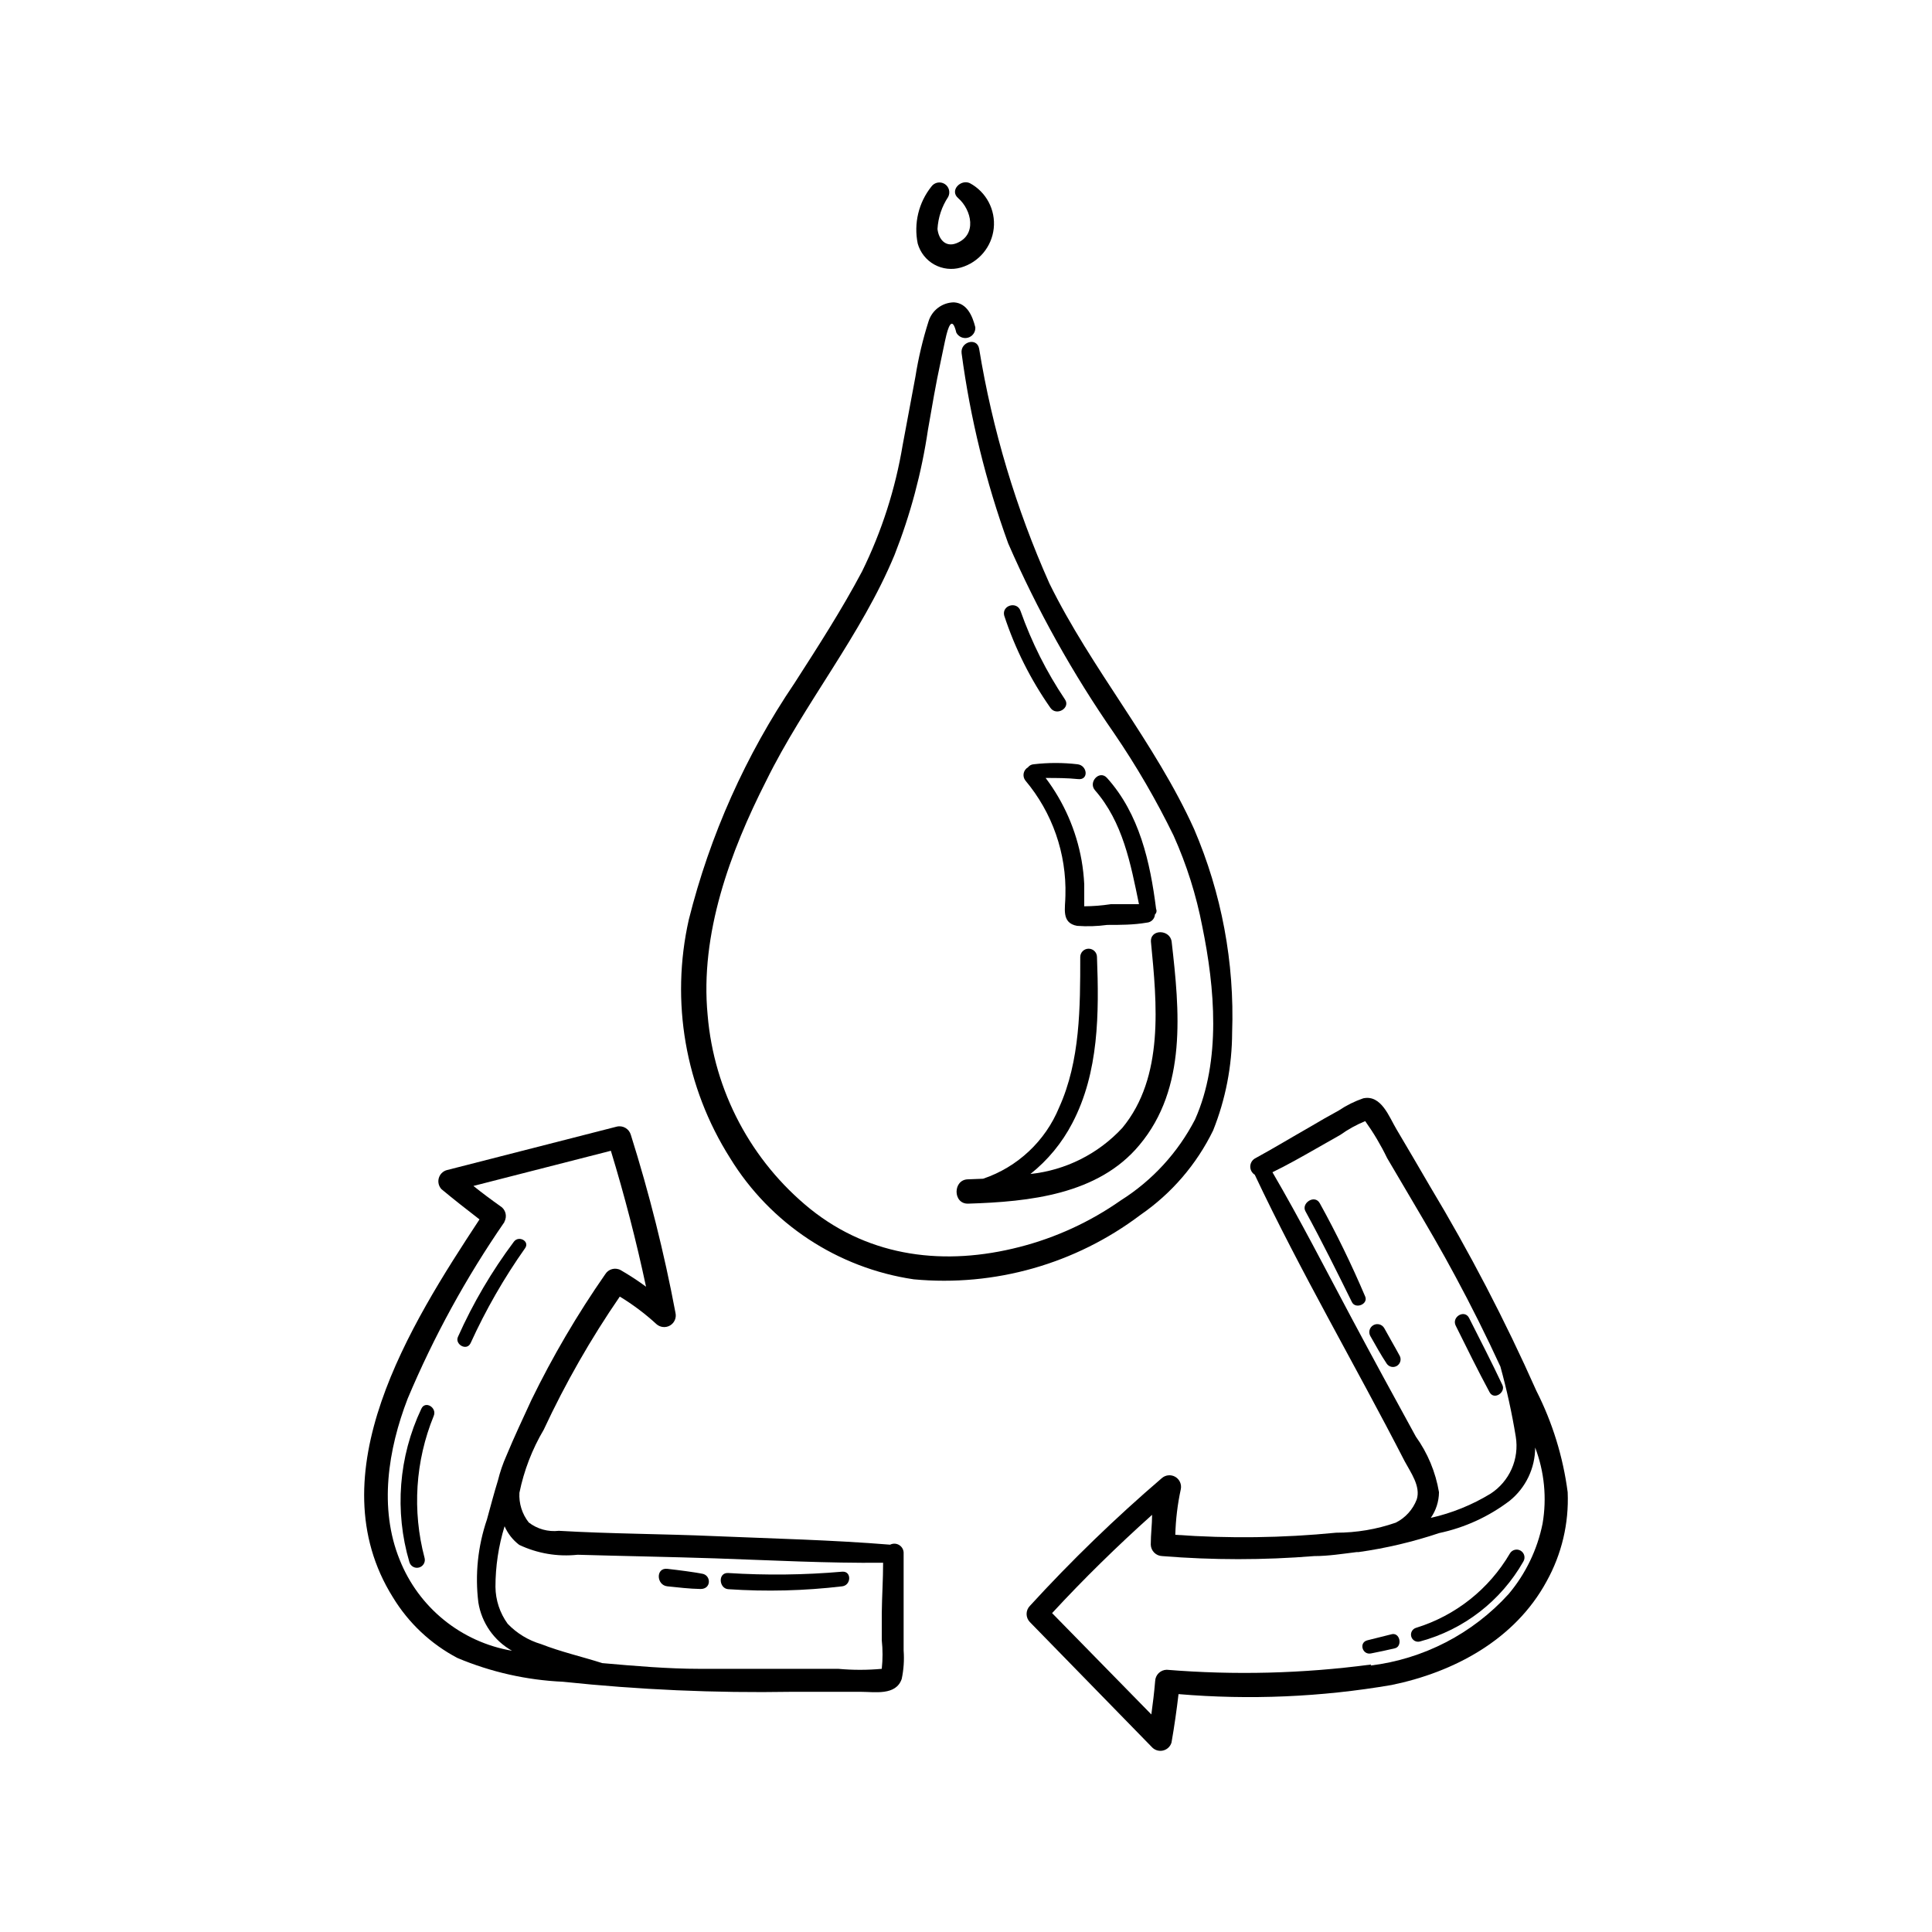 <?xml version="1.0" encoding="UTF-8"?>
<!-- Uploaded to: SVG Find, www.svgfind.com, Generator: SVG Find Mixer Tools -->
<svg fill="#000000" width="800px" height="800px" version="1.1" viewBox="144 144 512 512" xmlns="http://www.w3.org/2000/svg">
 <g>
  <path d="m390.83 193.44c-3.391 4.25-4.719 9.785-3.625 15.113 0.668 2.363 2.25 4.363 4.394 5.555 2.148 1.191 4.684 1.477 7.039 0.793 4.746-1.367 8.191-5.477 8.711-10.387 0.52-4.914-1.988-9.648-6.34-11.98-2.418-1.109-5.441 1.965-3.074 3.981 3.578 3.125 5.039 9.773-0.453 11.941-2.922 1.16-4.734-1.059-5.039-3.777v-0.004c0.176-3.019 1.148-5.941 2.82-8.465 0.652-1.215 0.25-2.731-0.918-3.461-1.172-0.73-2.707-0.43-3.516 0.691z"/>
  <path d="m553.86 563.08c4.012-7.207 5.945-15.387 5.59-23.629-1.223-9.375-4.035-18.473-8.312-26.902-8.285-18.633-17.707-36.734-28.211-54.211-2.922-5.039-5.894-10.078-8.867-15.113-1.914-3.176-3.981-9.168-8.766-8.16l-0.004-0.004c-2.297 0.789-4.481 1.871-6.496 3.227-2.519 1.359-5.039 2.82-7.508 4.281-5.039 2.871-9.773 5.742-14.762 8.465-0.742 0.457-1.191 1.27-1.191 2.141 0 0.871 0.449 1.684 1.191 2.141 12.191 25.844 26.602 50.383 39.75 75.973 1.562 2.922 4.281 6.602 3.176 10.078-1.016 2.668-2.992 4.863-5.543 6.148-5.086 1.77-10.434 2.672-15.82 2.668-14.164 1.395-28.426 1.578-42.621 0.555 0.109-4.066 0.598-8.113 1.461-12.09 0.262-1.293-0.328-2.609-1.469-3.273-1.145-0.66-2.578-0.52-3.57 0.352-12.324 10.57-24.004 21.875-34.965 33.855-1.156 1.191-1.156 3.09 0 4.281l32.496 33.301c0.777 0.727 1.871 0.996 2.898 0.719 1.023-0.273 1.832-1.062 2.141-2.078 0.754-4.281 1.359-8.566 1.863-12.848 18.852 1.594 37.832 0.781 56.477-2.418 16.426-3.375 32.648-11.941 41.062-27.457zm-34.66-38.391c-5.742-10.48-11.488-21.008-17.129-31.59-6.852-12.848-13.504-25.844-20.859-38.441 3.93-1.914 7.758-4.082 11.637-6.297l6.297-3.578v0.004c2.07-1.477 4.301-2.711 6.648-3.68 2.207 3.086 4.148 6.356 5.797 9.773l6.5 11.035c3.981 6.75 7.961 13.504 11.637 20.402 4.199 7.793 8.16 15.734 11.891 23.832 1.691 6.117 3.055 12.324 4.078 18.59 0.473 2.898 0.09 5.871-1.098 8.555-1.191 2.684-3.137 4.965-5.602 6.559-4.891 2.977-10.234 5.141-15.82 6.398 1.391-1.996 2.144-4.367 2.168-6.801-0.895-5.328-2.996-10.375-6.148-14.762zm-12.09 60.457h-0.004c-17.871 2.367-35.941 2.824-53.91 1.359-1.664 0.027-3.019 1.359-3.07 3.023-0.25 2.973-0.605 5.894-1.008 8.816l-26.301-26.852c8.414-9.117 17.281-17.785 26.5-26.047 0 2.621-0.352 5.039-0.352 7.91 0.051 1.645 1.375 2.969 3.023 3.023 13.414 1.086 26.891 1.086 40.305 0 3.727 0 7.508-0.605 11.234-1.059h0.504c7.262-1.02 14.41-2.707 21.363-5.039 6.785-1.438 13.168-4.363 18.691-8.566 4.258-3.445 6.738-8.625 6.75-14.105 2.441 6.422 3.121 13.379 1.965 20.152-1.379 6.867-4.465 13.277-8.969 18.641-9.555 10.547-22.598 17.293-36.727 18.996z"/>
  <path d="m248.1 567.26c4.137 6.832 10.059 12.406 17.129 16.125 8.875 3.731 18.34 5.863 27.961 6.297 20.078 2.121 40.27 3.012 60.457 2.668h18.539c3.629 0 9.27 1.059 10.781-3.426 0.527-2.481 0.695-5.027 0.504-7.555v-8.613-17.027-0.004c0.059-0.887-0.359-1.734-1.098-2.223-0.742-0.492-1.688-0.547-2.477-0.145-15.469-1.258-30.984-1.613-46.453-2.266-13.754-0.605-27.609-0.605-41.312-1.41v-0.004c-2.856 0.34-5.734-0.457-8.012-2.215-1.754-2.234-2.629-5.027-2.469-7.859 1.203-5.898 3.383-11.551 6.449-16.727 5.727-12.297 12.469-24.094 20.152-35.27 3.473 2.113 6.731 4.559 9.723 7.309 1 0.883 2.453 1.023 3.602 0.348 1.148-0.68 1.73-2.019 1.438-3.32-3.004-15.957-6.961-31.723-11.84-47.207-0.465-1.602-2.106-2.559-3.727-2.168l-45.09 11.539c-1.02 0.305-1.805 1.113-2.082 2.141-0.277 1.023-0.004 2.121 0.719 2.894 3.324 2.769 6.75 5.441 10.078 8.012-18.34 27.859-43.328 67.512-22.973 100.11zm33.504-13.855-0.004 0.004c4.816 2.281 10.172 3.188 15.469 2.617 12.141 0.352 24.285 0.555 36.477 0.957 14.812 0.504 29.676 1.309 44.488 1.16 0 4.434-0.301 8.816-0.352 13.25v7.254h-0.004c0.273 2.531 0.273 5.078 0 7.609-3.836 0.352-7.699 0.352-11.539 0h-12.293-24.586c-8.211 0-17.078-0.754-25.645-1.512-5.391-1.715-10.934-2.973-16.223-5.039h0.004c-3.375-0.992-6.434-2.852-8.867-5.391-2.062-2.844-3.191-6.262-3.227-9.773 0-5.449 0.816-10.867 2.418-16.07 0.848 1.949 2.184 3.648 3.879 4.938zm-3.93-85.648-0.004 0.004c0.809-1.453 0.316-3.281-1.105-4.133-2.418-1.715-4.785-3.477-7.106-5.34l36.426-9.32c3.629 11.891 6.734 23.898 9.32 36.023-2.148-1.586-4.387-3.047-6.699-4.383-1.453-0.809-3.281-0.316-4.133 1.105-7.363 10.582-13.898 21.715-19.547 33.305-2.316 5.039-4.535 9.723-6.602 14.711-0.949 2.129-1.707 4.336-2.266 6.598-1.059 3.426-1.965 6.902-2.922 10.379-2.406 7.059-3.184 14.566-2.269 21.969 0.867 5.402 4.152 10.113 8.918 12.793-13.457-2.293-24.742-11.441-29.773-24.129-5.543-13.652-3.074-29.223 2.117-42.672v-0.004c6.914-16.441 15.508-32.125 25.641-46.801z"/>
  <path d="m544.14 555.68c-5.523 9.441-14.383 16.469-24.836 19.699-1 0.277-1.59 1.316-1.309 2.316 0.277 1.004 1.312 1.59 2.316 1.312 11.605-3.125 21.473-10.762 27.406-21.211 0.586-0.988 0.258-2.262-0.73-2.848-0.988-0.586-2.262-0.258-2.848 0.73z"/>
  <path d="m512.6 577.14-6.246 1.562c-2.316 0.605-1.309 3.93 0.957 3.477s4.231-0.855 6.348-1.359c2.113-0.504 1.359-4.484-1.059-3.68z"/>
  <path d="m256.51 556.84c-3.297-12.461-2.449-25.652 2.422-37.586 0.957-2.215-2.266-4.18-3.273-1.914h-0.004c-6.012 12.688-7.141 27.141-3.172 40.605 0.305 1.113 1.457 1.77 2.566 1.461 1.113-0.305 1.77-1.453 1.461-2.566z"/>
  <path d="m268.71 499.95c4.019-8.832 8.859-17.266 14.457-25.188 1.258-1.812-1.664-3.426-2.973-1.715-5.856 7.82-10.824 16.27-14.812 25.191-0.957 1.965 2.269 3.93 3.328 1.711z"/>
  <path d="m336.97 565.15c10.078 0.684 20.195 0.43 30.227-0.758 2.418-0.301 2.519-4.082 0-3.879-10.051 0.875-20.156 0.992-30.227 0.352-2.773-0.148-2.469 4.082 0 4.285z"/>
  <path d="m320.85 564.39c2.922 0.301 5.844 0.656 8.766 0.707 2.922 0.051 2.871-3.578 0.555-4.031s-6.195-0.957-9.32-1.309c-3.125-0.355-2.922 4.332 0 4.633z"/>
  <path d="m493.76 462.88c-1.359-2.469-5.039 0-3.777 2.168 4.332 7.91 8.312 15.973 12.293 24.031 0.957 1.914 4.332 0.555 3.527-1.461l-0.004-0.004c-3.586-8.445-7.602-16.703-12.039-24.734z"/>
  <path d="m510.84 495.97c-0.582-1.016-1.879-1.363-2.894-0.781-1.016 0.586-1.367 1.883-0.781 2.898 1.41 2.469 2.82 5.039 4.332 7.305 0.598 0.867 1.758 1.129 2.668 0.602s1.262-1.668 0.809-2.617c-1.41-2.617-2.82-4.988-4.133-7.406z"/>
  <path d="m538.75 512.95c1.211 2.215 4.383 0 3.375-1.965-2.82-5.996-5.844-11.84-8.816-17.734-1.211-2.316-4.684-0.25-3.527 2.066 2.926 5.894 5.848 11.84 8.969 17.633z"/>
  <path d="m400.6 456.53c-4.133 0-4.133 6.602 0 6.449 16.121-0.504 34.41-2.367 45.344-15.516 12.695-15.113 10.629-35.719 8.566-53.809-0.352-3.426-5.793-3.527-5.492 0 1.562 16.172 3.578 35.77-7.609 49.273v-0.004c-6.367 6.875-15.012 11.207-24.332 12.195 4.598-3.66 8.375-8.242 11.082-13.453 7.106-13.504 7.106-29.273 6.551-44.035 0-1.223-0.992-2.215-2.215-2.215-1.227 0-2.219 0.992-2.219 2.215 0 13.25 0 27.508-5.594 39.852-3.664 8.918-11.016 15.812-20.152 18.895z"/>
  <path d="m429.57 346.54c-3.863-0.453-7.769-0.453-11.637 0-0.598 0.039-1.148 0.332-1.512 0.809-0.586 0.34-1 0.914-1.137 1.578-0.133 0.664 0.023 1.355 0.434 1.898 7.16 8.512 10.945 19.359 10.629 30.48 0 3.273-1.211 7.305 3.125 8.062v-0.004c2.652 0.195 5.32 0.109 7.957-0.25 3.527 0 7.004 0 10.48-0.605 1.164-0.074 2.094-1 2.168-2.168 0.41-0.367 0.531-0.957 0.301-1.461-1.562-12.445-4.434-25.191-13-34.711-1.965-2.215-5.039 1.059-3.223 3.223 7.406 8.465 9.473 19.445 11.688 30.23h-7.508 0.004c-2.32 0.359-4.66 0.543-7.004 0.555 0.016-0.27 0.016-0.539 0-0.809v-1.258-3.777c-0.105-2.129-0.34-4.25-0.707-6.348-1.414-7.922-4.676-15.395-9.52-21.816 2.871 0 5.742 0 8.613 0.301 2.871 0.305 2.469-3.625-0.152-3.93z"/>
  <path d="m414.46 305.94c-0.906-2.719-5.039-1.562-4.332 1.211v-0.004c2.859 8.703 6.984 16.938 12.242 24.438 1.613 2.316 5.441 0 3.828-2.266v-0.004c-4.871-7.269-8.816-15.125-11.738-23.375z"/>
  <path d="m383.22 261.91c-1.93 11.652-5.562 22.957-10.781 33.551-5.34 10.078-11.637 19.852-17.887 29.574-12.93 19.094-22.414 40.305-28.012 62.676-4.887 21.676-0.953 44.402 10.934 63.176 10.66 17.395 28.484 29.168 48.668 32.145 21.465 2.012 42.906-4.078 60.105-17.082 8.23-5.672 14.859-13.379 19.242-22.367 3.309-8.27 5.016-17.09 5.039-25.996 0.656-18.477-2.785-36.867-10.074-53.859-10.379-22.973-27.207-42.422-38.34-65.094v0.004c-8.867-19.871-15.133-40.801-18.641-62.273-0.605-3.074-5.039-1.762-4.637 1.258v0.004c2.293 17.188 6.43 34.078 12.344 50.379 7.703 17.672 17.121 34.547 28.113 50.383 5.887 8.625 11.141 17.668 15.719 27.055 3.461 7.703 6.012 15.785 7.606 24.082 3.324 16.223 5.039 35.52-1.914 51.137-4.535 8.781-11.336 16.191-19.699 21.461-8.133 5.699-17.23 9.883-26.852 12.344-19.598 5.039-39.348 2.82-55.418-10.078v0.004c-15.691-12.711-25.52-31.27-27.207-51.391-2.066-21.461 5.945-43.227 15.516-62.07 10.078-20.504 25.191-38.594 34.008-59.852 4.215-10.691 7.191-21.832 8.867-33.199 1.059-6.047 2.066-12.09 3.375-18.086 0.504-2.316 0.957-4.734 1.512-7.055 0.805-3.176 1.715-4.383 2.621-0.605 0.578 1.129 1.871 1.691 3.094 1.352 1.223-0.344 2.035-1.496 1.945-2.762-0.754-2.973-2.168-6.398-5.691-6.602h-0.004c-3.086 0.059-5.789 2.09-6.699 5.039-1.527 4.793-2.688 9.695-3.477 14.66-1.16 6.047-2.219 12.094-3.375 18.09z"/>
 </g>
</svg>